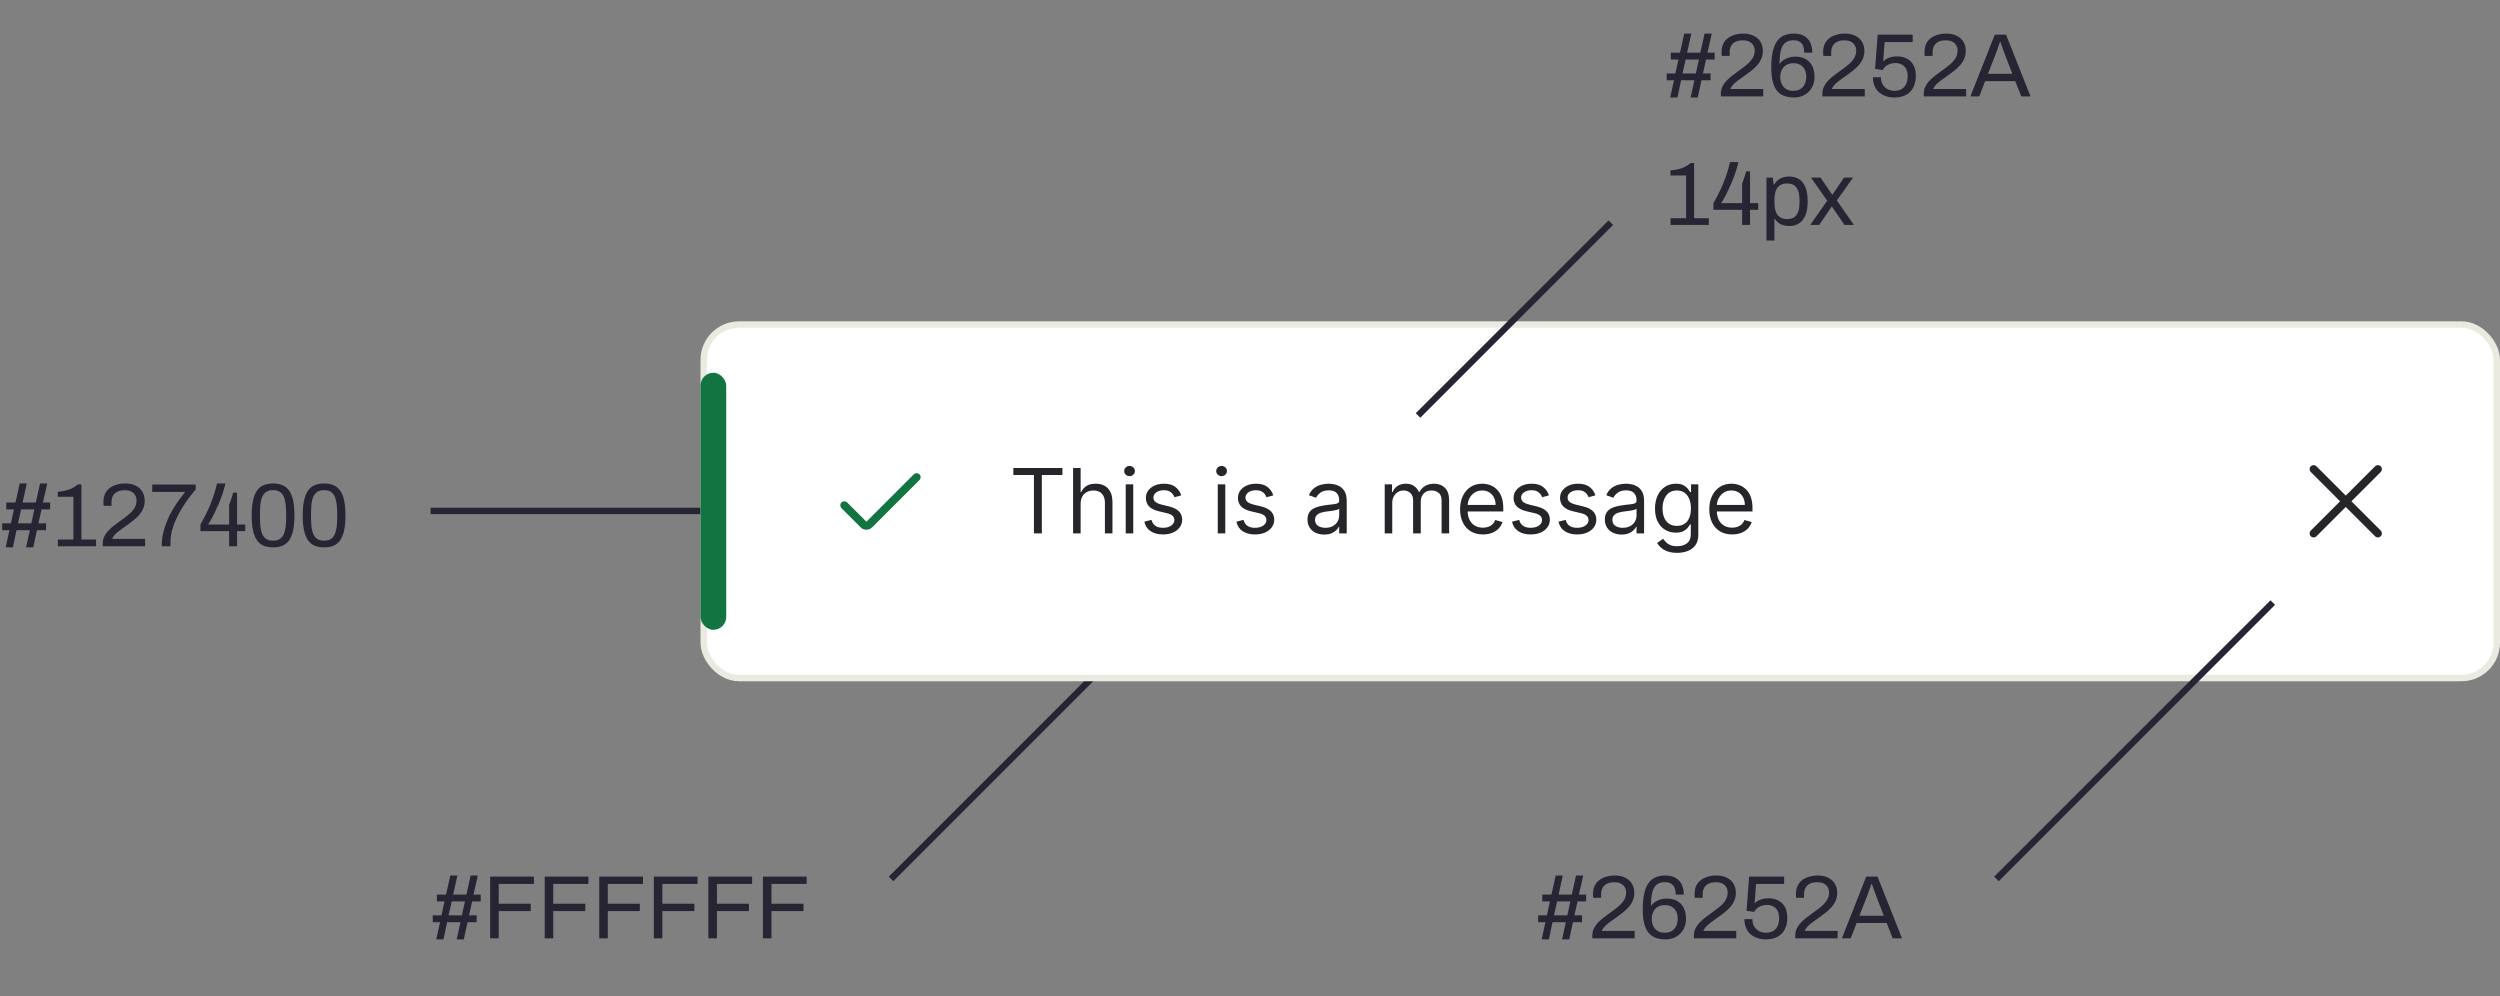 <svg width="389" height="155" viewBox="0 0 389 155" fill="none" xmlns="http://www.w3.org/2000/svg"><rect x="0" y="0" width="389" height="155" fill="#808080" stroke="none"/><path d="M0.882 85.168L1.47 82.494H0.336V81.43H1.694L2.17 79.26H0.98V78.196H2.408L3.066 75.228H4.172L3.514 78.196H5.572L6.23 75.228H7.35L6.678 78.196H7.798V79.26H6.468L5.978 81.43H7.168V82.494H5.754L5.166 85.168H4.06L4.648 82.494H2.576L2.002 85.168H0.882ZM2.8 81.43H4.872L5.348 79.26H3.29L2.8 81.43ZM9.002 85V83.95H11.424V77.3H8.988V76.516C9.334 76.488 9.688 76.437 10.052 76.362C10.426 76.287 10.79 76.171 11.144 76.012C11.499 75.844 11.821 75.629 12.11 75.368H12.67V83.95H14.952V85H9.002ZM15.981 85V84.594C15.981 84.202 16.056 83.843 16.205 83.516C16.364 83.18 16.569 82.877 16.821 82.606C17.083 82.326 17.377 82.06 17.703 81.808C18.03 81.556 18.361 81.309 18.697 81.066C19.155 80.749 19.575 80.431 19.957 80.114C20.349 79.797 20.662 79.456 20.895 79.092C21.129 78.719 21.245 78.303 21.245 77.846C21.245 77.557 21.175 77.295 21.035 77.062C20.905 76.819 20.704 76.628 20.433 76.488C20.163 76.348 19.817 76.278 19.397 76.278C18.903 76.278 18.506 76.362 18.207 76.53C17.909 76.698 17.689 76.922 17.549 77.202C17.419 77.482 17.353 77.79 17.353 78.126V78.7H16.135C16.126 78.653 16.117 78.583 16.107 78.49C16.098 78.387 16.093 78.271 16.093 78.14C16.093 77.449 16.247 76.894 16.555 76.474C16.863 76.045 17.274 75.732 17.787 75.536C18.301 75.331 18.856 75.228 19.453 75.228C19.985 75.228 20.443 75.303 20.825 75.452C21.208 75.592 21.525 75.788 21.777 76.04C22.029 76.292 22.216 76.581 22.337 76.908C22.459 77.225 22.519 77.561 22.519 77.916C22.519 78.355 22.44 78.756 22.281 79.12C22.132 79.484 21.917 79.825 21.637 80.142C21.367 80.45 21.045 80.749 20.671 81.038C20.307 81.327 19.911 81.621 19.481 81.92C19.183 82.116 18.889 82.326 18.599 82.55C18.31 82.765 18.063 82.984 17.857 83.208C17.652 83.432 17.521 83.647 17.465 83.852H22.575V85H15.981ZM25.171 85C25.171 84.132 25.283 83.297 25.507 82.494C25.731 81.691 26.02 80.931 26.375 80.212C26.739 79.493 27.135 78.826 27.565 78.21C27.994 77.594 28.414 77.039 28.825 76.544H23.687V75.396H30.449V76.166C30.103 76.567 29.744 77.015 29.371 77.51C29.007 77.995 28.657 78.513 28.321 79.064C27.985 79.605 27.681 80.17 27.411 80.758C27.14 81.346 26.925 81.943 26.767 82.55C26.608 83.147 26.529 83.745 26.529 84.342V85H25.171ZM35.653 85V82.648H31.187V81.612C31.579 80.94 31.933 80.263 32.251 79.582C32.578 78.901 32.867 78.201 33.119 77.482C33.38 76.763 33.595 76.012 33.763 75.228H35.079C34.958 75.741 34.808 76.269 34.631 76.81C34.453 77.342 34.258 77.86 34.043 78.364C33.828 78.868 33.614 79.339 33.399 79.778C33.194 80.217 32.998 80.595 32.811 80.912C32.633 81.229 32.489 81.463 32.377 81.612H35.653V78.56C35.709 78.411 35.765 78.257 35.821 78.098C35.886 77.93 35.947 77.762 36.003 77.594C36.059 77.417 36.11 77.253 36.157 77.104C36.203 76.945 36.241 76.796 36.269 76.656H36.885V81.612H38.159V82.648H36.885V85H35.653ZM42.495 85.168C41.972 85.168 41.505 85.093 41.094 84.944C40.684 84.785 40.334 84.519 40.044 84.146C39.755 83.763 39.536 83.255 39.386 82.62C39.237 81.976 39.163 81.169 39.163 80.198C39.163 79.227 39.237 78.425 39.386 77.79C39.536 77.146 39.755 76.637 40.044 76.264C40.334 75.881 40.684 75.615 41.094 75.466C41.505 75.307 41.972 75.228 42.495 75.228C43.017 75.228 43.479 75.307 43.88 75.466C44.291 75.615 44.641 75.881 44.931 76.264C45.22 76.637 45.439 77.146 45.589 77.79C45.738 78.425 45.812 79.227 45.812 80.198C45.812 81.169 45.738 81.976 45.589 82.62C45.439 83.255 45.22 83.763 44.931 84.146C44.641 84.519 44.291 84.785 43.88 84.944C43.479 85.093 43.017 85.168 42.495 85.168ZM42.495 84.132C43.026 84.132 43.437 83.997 43.727 83.726C44.025 83.455 44.23 83.054 44.343 82.522C44.464 81.99 44.525 81.327 44.525 80.534V79.89C44.525 79.087 44.464 78.42 44.343 77.888C44.23 77.347 44.025 76.941 43.727 76.67C43.437 76.399 43.026 76.264 42.495 76.264C41.962 76.264 41.547 76.399 41.248 76.67C40.95 76.941 40.74 77.342 40.618 77.874C40.507 78.406 40.45 79.073 40.45 79.876V80.506C40.45 81.299 40.507 81.967 40.618 82.508C40.74 83.049 40.95 83.455 41.248 83.726C41.547 83.997 41.962 84.132 42.495 84.132ZM50.436 85.168C49.913 85.168 49.447 85.093 49.036 84.944C48.625 84.785 48.275 84.519 47.986 84.146C47.697 83.763 47.477 83.255 47.328 82.62C47.178 81.976 47.104 81.169 47.104 80.198C47.104 79.227 47.178 78.425 47.328 77.79C47.477 77.146 47.697 76.637 47.986 76.264C48.275 75.881 48.625 75.615 49.036 75.466C49.447 75.307 49.913 75.228 50.436 75.228C50.959 75.228 51.42 75.307 51.822 75.466C52.233 75.615 52.583 75.881 52.872 76.264C53.161 76.637 53.38 77.146 53.53 77.79C53.679 78.425 53.754 79.227 53.754 80.198C53.754 81.169 53.679 81.976 53.53 82.62C53.38 83.255 53.161 83.763 52.872 84.146C52.583 84.519 52.233 84.785 51.822 84.944C51.42 85.093 50.959 85.168 50.436 85.168ZM50.436 84.132C50.968 84.132 51.379 83.997 51.668 83.726C51.967 83.455 52.172 83.054 52.284 82.522C52.405 81.99 52.466 81.327 52.466 80.534V79.89C52.466 79.087 52.405 78.42 52.284 77.888C52.172 77.347 51.967 76.941 51.668 76.67C51.379 76.399 50.968 76.264 50.436 76.264C49.904 76.264 49.489 76.399 49.19 76.67C48.891 76.941 48.681 77.342 48.56 77.874C48.448 78.406 48.392 79.073 48.392 79.876V80.506C48.392 81.299 48.448 81.967 48.56 82.508C48.681 83.049 48.891 83.455 49.19 83.726C49.489 83.997 49.904 84.132 50.436 84.132Z" fill="#272433"/><line x1="67" y1="79.5" x2="111" y2="79.5" stroke="#272433"/><path d="M67.882 146.168L68.47 143.494H67.336V142.43H68.694L69.17 140.26H67.98V139.196H69.408L70.066 136.228H71.172L70.514 139.196H72.572L73.23 136.228H74.35L73.678 139.196H74.798V140.26H73.468L72.978 142.43H74.168V143.494H72.754L72.166 146.168H71.06L71.648 143.494H69.576L69.002 146.168H67.882ZM69.8 142.43H71.872L72.348 140.26H70.29L69.8 142.43ZM76.268 146V136.396H83.072V137.544H77.598V140.624H82.582V141.758H77.598V146H76.268ZM84.757 146V136.396H91.561V137.544H86.087V140.624H91.071V141.758H86.087V146H84.757ZM93.245 146V136.396H100.049V137.544H94.575V140.624H99.559V141.758H94.575V146H93.245ZM101.733 146V136.396H108.537V137.544H103.063V140.624H108.047V141.758H103.063V146H101.733ZM110.222 146V136.396H117.026V137.544H111.552V140.624H116.536V141.758H111.552V146H110.222ZM118.71 146V136.396H125.514V137.544H120.04V140.624H125.024V141.758H120.04V146H118.71Z" fill="#272433"/><line x1="138.646" y1="136.759" x2="169.759" y2="105.647" stroke="#272433"/><path d="M239.882 146.168L240.47 143.494H239.336V142.43H240.694L241.17 140.26H239.98V139.196H241.408L242.066 136.228H243.172L242.514 139.196H244.572L245.23 136.228H246.35L245.678 139.196H246.798V140.26H245.468L244.978 142.43H246.168V143.494H244.754L244.166 146.168H243.06L243.648 143.494H241.576L241.002 146.168H239.882ZM241.8 142.43H243.872L244.348 140.26H242.29L241.8 142.43ZM247.764 146V145.594C247.764 145.202 247.839 144.843 247.988 144.516C248.147 144.18 248.352 143.877 248.604 143.606C248.866 143.326 249.16 143.06 249.486 142.808C249.813 142.556 250.144 142.309 250.48 142.066C250.938 141.749 251.358 141.431 251.74 141.114C252.132 140.797 252.445 140.456 252.678 140.092C252.912 139.719 253.028 139.303 253.028 138.846C253.028 138.557 252.958 138.295 252.818 138.062C252.688 137.819 252.487 137.628 252.216 137.488C251.946 137.348 251.6 137.278 251.18 137.278C250.686 137.278 250.289 137.362 249.99 137.53C249.692 137.698 249.472 137.922 249.332 138.202C249.202 138.482 249.136 138.79 249.136 139.126V139.7H247.918C247.909 139.653 247.9 139.583 247.89 139.49C247.881 139.387 247.876 139.271 247.876 139.14C247.876 138.449 248.03 137.894 248.338 137.474C248.646 137.045 249.057 136.732 249.57 136.536C250.084 136.331 250.639 136.228 251.236 136.228C251.768 136.228 252.226 136.303 252.608 136.452C252.991 136.592 253.308 136.788 253.56 137.04C253.812 137.292 253.999 137.581 254.12 137.908C254.242 138.225 254.302 138.561 254.302 138.916C254.302 139.355 254.223 139.756 254.064 140.12C253.915 140.484 253.7 140.825 253.42 141.142C253.15 141.45 252.828 141.749 252.454 142.038C252.09 142.327 251.694 142.621 251.264 142.92C250.966 143.116 250.672 143.326 250.382 143.55C250.093 143.765 249.846 143.984 249.64 144.208C249.435 144.432 249.304 144.647 249.248 144.852H254.358V146H247.764ZM259.124 146.168C258.573 146.168 258.078 146.089 257.64 145.93C257.21 145.771 256.842 145.515 256.534 145.16C256.235 144.805 256.006 144.329 255.848 143.732C255.689 143.125 255.61 142.374 255.61 141.478C255.61 140.489 255.689 139.663 255.848 139C256.006 138.328 256.23 137.791 256.52 137.39C256.818 136.979 257.182 136.685 257.612 136.508C258.05 136.321 258.545 136.228 259.096 136.228C259.786 136.228 260.342 136.359 260.762 136.62C261.191 136.881 261.504 137.236 261.7 137.684C261.896 138.123 261.994 138.627 261.994 139.196H260.734C260.734 138.767 260.673 138.407 260.552 138.118C260.43 137.829 260.239 137.614 259.978 137.474C259.726 137.334 259.408 137.264 259.026 137.264C258.466 137.264 258.027 137.413 257.71 137.712C257.402 138.001 257.187 138.426 257.066 138.986C256.954 139.546 256.893 140.213 256.884 140.988C257.014 140.773 257.196 140.577 257.43 140.4C257.672 140.223 257.957 140.083 258.284 139.98C258.61 139.868 258.956 139.812 259.32 139.812C260.01 139.812 260.58 139.952 261.028 140.232C261.476 140.503 261.807 140.876 262.022 141.352C262.236 141.828 262.344 142.36 262.344 142.948C262.344 143.592 262.204 144.157 261.924 144.642C261.644 145.127 261.261 145.505 260.776 145.776C260.29 146.037 259.74 146.168 259.124 146.168ZM259.04 145.132C259.497 145.132 259.875 145.034 260.174 144.838C260.472 144.633 260.692 144.367 260.832 144.04C260.981 143.704 261.056 143.335 261.056 142.934C261.056 142.551 260.986 142.201 260.846 141.884C260.706 141.567 260.486 141.315 260.188 141.128C259.898 140.932 259.525 140.834 259.068 140.834C258.61 140.834 258.228 140.932 257.92 141.128C257.612 141.324 257.383 141.585 257.234 141.912C257.084 142.229 257.01 142.593 257.01 143.004C257.01 143.387 257.084 143.741 257.234 144.068C257.383 144.395 257.607 144.656 257.906 144.852C258.204 145.039 258.582 145.132 259.04 145.132ZM263.565 146V145.594C263.565 145.202 263.64 144.843 263.789 144.516C263.948 144.18 264.153 143.877 264.405 143.606C264.667 143.326 264.961 143.06 265.287 142.808C265.614 142.556 265.945 142.309 266.281 142.066C266.739 141.749 267.159 141.431 267.541 141.114C267.933 140.797 268.246 140.456 268.479 140.092C268.713 139.719 268.829 139.303 268.829 138.846C268.829 138.557 268.759 138.295 268.619 138.062C268.489 137.819 268.288 137.628 268.017 137.488C267.747 137.348 267.401 137.278 266.981 137.278C266.487 137.278 266.09 137.362 265.791 137.53C265.493 137.698 265.273 137.922 265.133 138.202C265.003 138.482 264.937 138.79 264.937 139.126V139.7H263.719C263.71 139.653 263.701 139.583 263.691 139.49C263.682 139.387 263.677 139.271 263.677 139.14C263.677 138.449 263.831 137.894 264.139 137.474C264.447 137.045 264.858 136.732 265.371 136.536C265.885 136.331 266.44 136.228 267.037 136.228C267.569 136.228 268.027 136.303 268.409 136.452C268.792 136.592 269.109 136.788 269.361 137.04C269.613 137.292 269.8 137.581 269.921 137.908C270.043 138.225 270.103 138.561 270.103 138.916C270.103 139.355 270.024 139.756 269.865 140.12C269.716 140.484 269.501 140.825 269.221 141.142C268.951 141.45 268.629 141.749 268.255 142.038C267.891 142.327 267.495 142.621 267.065 142.92C266.767 143.116 266.473 143.326 266.183 143.55C265.894 143.765 265.647 143.984 265.441 144.208C265.236 144.432 265.105 144.647 265.049 144.852H270.159V146H263.565ZM274.785 146.168C274.113 146.168 273.525 146.042 273.021 145.79C272.517 145.538 272.125 145.179 271.845 144.712C271.565 144.236 271.425 143.671 271.425 143.018H272.671C272.671 143.457 272.764 143.835 272.951 144.152C273.137 144.469 273.389 144.712 273.707 144.88C274.033 145.048 274.393 145.132 274.785 145.132C275.186 145.132 275.541 145.053 275.849 144.894C276.157 144.726 276.395 144.474 276.563 144.138C276.74 143.802 276.829 143.377 276.829 142.864C276.829 142.397 276.749 142.015 276.591 141.716C276.432 141.408 276.203 141.179 275.905 141.03C275.615 140.881 275.279 140.806 274.897 140.806C274.617 140.806 274.351 140.853 274.099 140.946C273.847 141.03 273.618 141.151 273.413 141.31C273.217 141.469 273.053 141.665 272.923 141.898L271.761 141.716L272.167 136.396H277.613V137.544H273.245L273.021 140.54C273.179 140.4 273.357 140.274 273.553 140.162C273.758 140.041 273.991 139.947 274.253 139.882C274.514 139.807 274.813 139.77 275.149 139.77C275.699 139.77 276.199 139.877 276.647 140.092C277.095 140.307 277.449 140.638 277.711 141.086C277.972 141.534 278.103 142.113 278.103 142.822C278.103 143.522 277.967 144.124 277.697 144.628C277.435 145.132 277.057 145.515 276.563 145.776C276.068 146.037 275.475 146.168 274.785 146.168ZM279.339 146V145.594C279.339 145.202 279.413 144.843 279.563 144.516C279.721 144.18 279.927 143.877 280.179 143.606C280.44 143.326 280.734 143.06 281.061 142.808C281.387 142.556 281.719 142.309 282.055 142.066C282.512 141.749 282.932 141.431 283.315 141.114C283.707 140.797 284.019 140.456 284.253 140.092C284.486 139.719 284.603 139.303 284.603 138.846C284.603 138.557 284.533 138.295 284.393 138.062C284.262 137.819 284.061 137.628 283.791 137.488C283.52 137.348 283.175 137.278 282.755 137.278C282.26 137.278 281.863 137.362 281.565 137.53C281.266 137.698 281.047 137.922 280.907 138.202C280.776 138.482 280.711 138.79 280.711 139.126V139.7H279.493C279.483 139.653 279.474 139.583 279.465 139.49C279.455 139.387 279.451 139.271 279.451 139.14C279.451 138.449 279.605 137.894 279.913 137.474C280.221 137.045 280.631 136.732 281.145 136.536C281.658 136.331 282.213 136.228 282.811 136.228C283.343 136.228 283.8 136.303 284.183 136.452C284.565 136.592 284.883 136.788 285.135 137.04C285.387 137.292 285.573 137.581 285.695 137.908C285.816 138.225 285.877 138.561 285.877 138.916C285.877 139.355 285.797 139.756 285.639 140.12C285.489 140.484 285.275 140.825 284.995 141.142C284.724 141.45 284.402 141.749 284.029 142.038C283.665 142.327 283.268 142.621 282.839 142.92C282.54 143.116 282.246 143.326 281.957 143.55C281.667 143.765 281.42 143.984 281.215 144.208C281.009 144.432 280.879 144.647 280.823 144.852H285.933V146H279.339ZM286.596 146L290.39 136.396H292.14L295.948 146H294.506L293.568 143.62H288.892L287.968 146H286.596ZM289.326 142.486H293.12L291.958 139.476C291.93 139.392 291.888 139.275 291.832 139.126C291.776 138.977 291.715 138.813 291.65 138.636C291.585 138.449 291.519 138.263 291.454 138.076C291.389 137.88 291.328 137.703 291.272 137.544H291.188C291.123 137.731 291.048 137.945 290.964 138.188C290.88 138.431 290.796 138.669 290.712 138.902C290.628 139.126 290.558 139.317 290.502 139.476L289.326 142.486Z" fill="#272433"/><path d="M259.882 15.168L260.47 12.494H259.336V11.43H260.694L261.17 9.26H259.98V8.196H261.408L262.066 5.228H263.172L262.514 8.196H264.572L265.23 5.228H266.35L265.678 8.196H266.798V9.26H265.468L264.978 11.43H266.168V12.494H264.754L264.166 15.168H263.06L263.648 12.494H261.576L261.002 15.168H259.882ZM261.8 11.43H263.872L264.348 9.26H262.29L261.8 11.43ZM267.764 15V14.594C267.764 14.202 267.839 13.843 267.988 13.516C268.147 13.18 268.352 12.877 268.604 12.606C268.866 12.326 269.16 12.06 269.486 11.808C269.813 11.556 270.144 11.309 270.48 11.066C270.938 10.749 271.358 10.431 271.74 10.114C272.132 9.797 272.445 9.456 272.678 9.092C272.912 8.719 273.028 8.303 273.028 7.846C273.028 7.557 272.958 7.295 272.818 7.062C272.688 6.819 272.487 6.628 272.216 6.488C271.946 6.348 271.6 6.278 271.18 6.278C270.686 6.278 270.289 6.362 269.99 6.53C269.692 6.698 269.472 6.922 269.332 7.202C269.202 7.482 269.136 7.79 269.136 8.126V8.7H267.918C267.909 8.653 267.9 8.583 267.89 8.49C267.881 8.387 267.876 8.271 267.876 8.14C267.876 7.449 268.03 6.894 268.338 6.474C268.646 6.045 269.057 5.732 269.57 5.536C270.084 5.331 270.639 5.228 271.236 5.228C271.768 5.228 272.226 5.303 272.608 5.452C272.991 5.592 273.308 5.788 273.56 6.04C273.812 6.292 273.999 6.581 274.12 6.908C274.242 7.225 274.302 7.561 274.302 7.916C274.302 8.355 274.223 8.756 274.064 9.12C273.915 9.484 273.7 9.825 273.42 10.142C273.15 10.45 272.828 10.749 272.454 11.038C272.09 11.327 271.694 11.621 271.264 11.92C270.966 12.116 270.672 12.326 270.382 12.55C270.093 12.765 269.846 12.984 269.64 13.208C269.435 13.432 269.304 13.647 269.248 13.852H274.358V15H267.764ZM279.124 15.168C278.573 15.168 278.078 15.089 277.64 14.93C277.21 14.771 276.842 14.515 276.534 14.16C276.235 13.805 276.006 13.329 275.848 12.732C275.689 12.125 275.61 11.374 275.61 10.478C275.61 9.489 275.689 8.663 275.848 8C276.006 7.328 276.23 6.791 276.52 6.39C276.818 5.979 277.182 5.685 277.612 5.508C278.05 5.321 278.545 5.228 279.096 5.228C279.786 5.228 280.342 5.359 280.762 5.62C281.191 5.881 281.504 6.236 281.7 6.684C281.896 7.123 281.994 7.627 281.994 8.196H280.734C280.734 7.767 280.673 7.407 280.552 7.118C280.43 6.829 280.239 6.614 279.978 6.474C279.726 6.334 279.408 6.264 279.026 6.264C278.466 6.264 278.027 6.413 277.71 6.712C277.402 7.001 277.187 7.426 277.066 7.986C276.954 8.546 276.893 9.213 276.884 9.988C277.014 9.773 277.196 9.577 277.43 9.4C277.672 9.223 277.957 9.083 278.284 8.98C278.61 8.868 278.956 8.812 279.32 8.812C280.01 8.812 280.58 8.952 281.028 9.232C281.476 9.503 281.807 9.876 282.022 10.352C282.236 10.828 282.344 11.36 282.344 11.948C282.344 12.592 282.204 13.157 281.924 13.642C281.644 14.127 281.261 14.505 280.776 14.776C280.29 15.037 279.74 15.168 279.124 15.168ZM279.04 14.132C279.497 14.132 279.875 14.034 280.174 13.838C280.472 13.633 280.692 13.367 280.832 13.04C280.981 12.704 281.056 12.335 281.056 11.934C281.056 11.551 280.986 11.201 280.846 10.884C280.706 10.567 280.486 10.315 280.188 10.128C279.898 9.932 279.525 9.834 279.068 9.834C278.61 9.834 278.228 9.932 277.92 10.128C277.612 10.324 277.383 10.585 277.234 10.912C277.084 11.229 277.01 11.593 277.01 12.004C277.01 12.387 277.084 12.741 277.234 13.068C277.383 13.395 277.607 13.656 277.906 13.852C278.204 14.039 278.582 14.132 279.04 14.132ZM283.565 15V14.594C283.565 14.202 283.64 13.843 283.789 13.516C283.948 13.18 284.153 12.877 284.405 12.606C284.667 12.326 284.961 12.06 285.287 11.808C285.614 11.556 285.945 11.309 286.281 11.066C286.739 10.749 287.159 10.431 287.541 10.114C287.933 9.797 288.246 9.456 288.479 9.092C288.713 8.719 288.829 8.303 288.829 7.846C288.829 7.557 288.759 7.295 288.619 7.062C288.489 6.819 288.288 6.628 288.017 6.488C287.747 6.348 287.401 6.278 286.981 6.278C286.487 6.278 286.09 6.362 285.791 6.53C285.493 6.698 285.273 6.922 285.133 7.202C285.003 7.482 284.937 7.79 284.937 8.126V8.7H283.719C283.71 8.653 283.701 8.583 283.691 8.49C283.682 8.387 283.677 8.271 283.677 8.14C283.677 7.449 283.831 6.894 284.139 6.474C284.447 6.045 284.858 5.732 285.371 5.536C285.885 5.331 286.44 5.228 287.037 5.228C287.569 5.228 288.027 5.303 288.409 5.452C288.792 5.592 289.109 5.788 289.361 6.04C289.613 6.292 289.8 6.581 289.921 6.908C290.043 7.225 290.103 7.561 290.103 7.916C290.103 8.355 290.024 8.756 289.865 9.12C289.716 9.484 289.501 9.825 289.221 10.142C288.951 10.45 288.629 10.749 288.255 11.038C287.891 11.327 287.495 11.621 287.065 11.92C286.767 12.116 286.473 12.326 286.183 12.55C285.894 12.765 285.647 12.984 285.441 13.208C285.236 13.432 285.105 13.647 285.049 13.852H290.159V15H283.565ZM294.785 15.168C294.113 15.168 293.525 15.042 293.021 14.79C292.517 14.538 292.125 14.179 291.845 13.712C291.565 13.236 291.425 12.671 291.425 12.018H292.671C292.671 12.457 292.764 12.835 292.951 13.152C293.137 13.469 293.389 13.712 293.707 13.88C294.033 14.048 294.393 14.132 294.785 14.132C295.186 14.132 295.541 14.053 295.849 13.894C296.157 13.726 296.395 13.474 296.563 13.138C296.74 12.802 296.829 12.377 296.829 11.864C296.829 11.397 296.749 11.015 296.591 10.716C296.432 10.408 296.203 10.179 295.905 10.03C295.615 9.881 295.279 9.806 294.897 9.806C294.617 9.806 294.351 9.853 294.099 9.946C293.847 10.03 293.618 10.151 293.413 10.31C293.217 10.469 293.053 10.665 292.923 10.898L291.761 10.716L292.167 5.396H297.613V6.544H293.245L293.021 9.54C293.179 9.4 293.357 9.274 293.553 9.162C293.758 9.041 293.991 8.947 294.253 8.882C294.514 8.807 294.813 8.77 295.149 8.77C295.699 8.77 296.199 8.877 296.647 9.092C297.095 9.307 297.449 9.638 297.711 10.086C297.972 10.534 298.103 11.113 298.103 11.822C298.103 12.522 297.967 13.124 297.697 13.628C297.435 14.132 297.057 14.515 296.563 14.776C296.068 15.037 295.475 15.168 294.785 15.168ZM299.339 15V14.594C299.339 14.202 299.413 13.843 299.563 13.516C299.721 13.18 299.927 12.877 300.179 12.606C300.44 12.326 300.734 12.06 301.061 11.808C301.387 11.556 301.719 11.309 302.055 11.066C302.512 10.749 302.932 10.431 303.315 10.114C303.707 9.797 304.019 9.456 304.253 9.092C304.486 8.719 304.603 8.303 304.603 7.846C304.603 7.557 304.533 7.295 304.393 7.062C304.262 6.819 304.061 6.628 303.791 6.488C303.52 6.348 303.175 6.278 302.755 6.278C302.26 6.278 301.863 6.362 301.565 6.53C301.266 6.698 301.047 6.922 300.907 7.202C300.776 7.482 300.711 7.79 300.711 8.126V8.7H299.493C299.483 8.653 299.474 8.583 299.465 8.49C299.455 8.387 299.451 8.271 299.451 8.14C299.451 7.449 299.605 6.894 299.913 6.474C300.221 6.045 300.631 5.732 301.145 5.536C301.658 5.331 302.213 5.228 302.811 5.228C303.343 5.228 303.8 5.303 304.183 5.452C304.565 5.592 304.883 5.788 305.135 6.04C305.387 6.292 305.573 6.581 305.695 6.908C305.816 7.225 305.877 7.561 305.877 7.916C305.877 8.355 305.797 8.756 305.639 9.12C305.489 9.484 305.275 9.825 304.995 10.142C304.724 10.45 304.402 10.749 304.029 11.038C303.665 11.327 303.268 11.621 302.839 11.92C302.54 12.116 302.246 12.326 301.957 12.55C301.667 12.765 301.42 12.984 301.215 13.208C301.009 13.432 300.879 13.647 300.823 13.852H305.933V15H299.339ZM306.596 15L310.39 5.396H312.14L315.948 15H314.506L313.568 12.62H308.892L307.968 15H306.596ZM309.326 11.486H313.12L311.958 8.476C311.93 8.392 311.888 8.275 311.832 8.126C311.776 7.977 311.715 7.813 311.65 7.636C311.585 7.449 311.519 7.263 311.454 7.076C311.389 6.88 311.328 6.703 311.272 6.544H311.188C311.123 6.731 311.048 6.945 310.964 7.188C310.88 7.431 310.796 7.669 310.712 7.902C310.628 8.126 310.558 8.317 310.502 8.476L309.326 11.486ZM259.938 35V33.95H262.36V27.3H259.924V26.516C260.269 26.488 260.624 26.437 260.988 26.362C261.361 26.287 261.725 26.171 262.08 26.012C262.435 25.844 262.757 25.629 263.046 25.368H263.606V33.95H265.888V35H259.938ZM271.075 35V32.648H266.609V31.612C267.001 30.94 267.355 30.263 267.673 29.582C267.999 28.901 268.289 28.201 268.541 27.482C268.802 26.763 269.017 26.012 269.185 25.228H270.501C270.379 25.741 270.23 26.269 270.053 26.81C269.875 27.342 269.679 27.86 269.465 28.364C269.25 28.868 269.035 29.339 268.821 29.778C268.615 30.217 268.419 30.595 268.233 30.912C268.055 31.229 267.911 31.463 267.799 31.612H271.075V28.56C271.131 28.411 271.187 28.257 271.243 28.098C271.308 27.93 271.369 27.762 271.425 27.594C271.481 27.417 271.532 27.253 271.579 27.104C271.625 26.945 271.663 26.796 271.691 26.656H272.307V31.612H273.581V32.648H272.307V35H271.075ZM274.864 37.422V27.636H275.844L275.97 28.686H276.068C276.32 28.275 276.642 27.972 277.034 27.776C277.426 27.571 277.87 27.468 278.364 27.468C278.98 27.468 279.503 27.603 279.932 27.874C280.362 28.145 280.693 28.569 280.926 29.148C281.16 29.717 281.276 30.459 281.276 31.374C281.276 32.233 281.155 32.947 280.912 33.516C280.679 34.076 280.348 34.491 279.918 34.762C279.489 35.033 278.99 35.168 278.42 35.168C278.103 35.168 277.804 35.131 277.524 35.056C277.244 34.981 276.992 34.865 276.768 34.706C276.544 34.538 276.348 34.328 276.18 34.076H276.096V37.422H274.864ZM278.028 34.09C278.486 34.09 278.859 34.001 279.148 33.824C279.438 33.637 279.652 33.353 279.792 32.97C279.932 32.578 280.002 32.079 280.002 31.472V31.178C280.002 30.534 279.928 30.021 279.778 29.638C279.629 29.246 279.41 28.966 279.12 28.798C278.84 28.63 278.49 28.546 278.07 28.546C277.613 28.546 277.235 28.649 276.936 28.854C276.647 29.05 276.432 29.349 276.292 29.75C276.162 30.151 276.096 30.641 276.096 31.22V31.43C276.096 31.943 276.143 32.373 276.236 32.718C276.339 33.054 276.479 33.325 276.656 33.53C276.843 33.735 277.053 33.88 277.286 33.964C277.52 34.048 277.767 34.09 278.028 34.09ZM281.667 35L284.313 31.234L281.793 27.636H283.277L285.069 30.268H285.139L286.931 27.636H288.331L285.811 31.192L288.471 35H287.001L285.069 32.158H284.999L283.067 35H281.667Z" fill="#272433"/><rect x="109.5" y="50.5" width="279" height="55" rx="5.5" fill="white"/><rect x="109.5" y="50.5" width="279" height="55" rx="5.5" stroke="#EBEAE1"/><path fill-rule="evenodd" clip-rule="evenodd" d="M143.067 73.808C143.311 74.052 143.311 74.448 143.067 74.692L135.696 82.062C135.208 82.551 134.417 82.551 133.929 82.062L130.933 79.067C130.689 78.823 130.689 78.427 130.933 78.183C131.177 77.939 131.573 77.939 131.817 78.183L134.812 81.179L142.183 73.808C142.427 73.564 142.823 73.564 143.067 73.808Z" fill="#127440"/><path d="M157.676 73.912V72.818H165.312V73.912H162.111V83H160.878V73.912H157.676ZM168.146 78.406V83H166.972V72.818H168.146V76.557H168.245C168.424 76.162 168.692 75.849 169.05 75.617C169.412 75.382 169.892 75.264 170.492 75.264C171.013 75.264 171.468 75.369 171.859 75.577C172.25 75.783 172.554 76.099 172.769 76.527C172.988 76.951 173.097 77.492 173.097 78.148V83H171.924V78.227C171.924 77.621 171.767 77.152 171.452 76.82C171.14 76.486 170.708 76.318 170.154 76.318C169.77 76.318 169.425 76.399 169.12 76.562C168.818 76.724 168.58 76.961 168.404 77.273C168.232 77.584 168.146 77.962 168.146 78.406ZM175.16 83V75.364H176.333V83H175.16ZM175.756 74.091C175.528 74.091 175.33 74.013 175.165 73.857C175.002 73.701 174.921 73.514 174.921 73.296C174.921 73.077 175.002 72.889 175.165 72.734C175.33 72.578 175.528 72.5 175.756 72.5C175.985 72.5 176.181 72.578 176.343 72.734C176.509 72.889 176.592 73.077 176.592 73.296C176.592 73.514 176.509 73.701 176.343 73.857C176.181 74.013 175.985 74.091 175.756 74.091ZM183.807 77.074L182.753 77.372C182.687 77.197 182.589 77.026 182.46 76.86C182.334 76.691 182.162 76.552 181.943 76.442C181.724 76.333 181.444 76.278 181.103 76.278C180.635 76.278 180.246 76.386 179.934 76.602C179.626 76.814 179.472 77.084 179.472 77.412C179.472 77.704 179.578 77.934 179.79 78.103C180.002 78.272 180.334 78.413 180.784 78.526L181.918 78.804C182.601 78.97 183.109 79.223 183.444 79.565C183.779 79.903 183.946 80.338 183.946 80.872C183.946 81.31 183.82 81.701 183.568 82.046C183.32 82.39 182.972 82.662 182.524 82.861C182.077 83.06 181.557 83.159 180.963 83.159C180.184 83.159 179.54 82.99 179.029 82.652C178.519 82.314 178.196 81.82 178.06 81.171L179.174 80.892C179.28 81.303 179.48 81.611 179.775 81.817C180.073 82.022 180.463 82.125 180.943 82.125C181.49 82.125 181.925 82.009 182.246 81.777C182.571 81.542 182.733 81.26 182.733 80.932C182.733 80.667 182.64 80.445 182.455 80.266C182.269 80.083 181.984 79.947 181.6 79.858L180.327 79.56C179.628 79.394 179.114 79.137 178.786 78.789C178.461 78.438 178.299 77.999 178.299 77.472C178.299 77.041 178.42 76.66 178.662 76.328C178.907 75.997 179.24 75.737 179.661 75.548C180.085 75.359 180.566 75.264 181.103 75.264C181.858 75.264 182.452 75.43 182.882 75.761C183.317 76.093 183.625 76.53 183.807 77.074ZM189.482 83V75.364H190.655V83H189.482ZM190.079 74.091C189.85 74.091 189.653 74.013 189.487 73.857C189.325 73.701 189.243 73.514 189.243 73.296C189.243 73.077 189.325 72.889 189.487 72.734C189.653 72.578 189.85 72.5 190.079 72.5C190.307 72.5 190.503 72.578 190.665 72.734C190.831 72.889 190.914 73.077 190.914 73.296C190.914 73.514 190.831 73.701 190.665 73.857C190.503 74.013 190.307 74.091 190.079 74.091ZM198.129 77.074L197.075 77.372C197.009 77.197 196.911 77.026 196.782 76.86C196.656 76.691 196.484 76.552 196.265 76.442C196.046 76.333 195.766 76.278 195.425 76.278C194.957 76.278 194.568 76.386 194.256 76.602C193.948 76.814 193.794 77.084 193.794 77.412C193.794 77.704 193.9 77.934 194.112 78.103C194.324 78.272 194.656 78.413 195.107 78.526L196.24 78.804C196.923 78.97 197.432 79.223 197.766 79.565C198.101 79.903 198.269 80.338 198.269 80.872C198.269 81.31 198.143 81.701 197.891 82.046C197.642 82.39 197.294 82.662 196.847 82.861C196.399 83.06 195.879 83.159 195.286 83.159C194.507 83.159 193.862 82.99 193.352 82.652C192.841 82.314 192.518 81.82 192.382 81.171L193.496 80.892C193.602 81.303 193.802 81.611 194.097 81.817C194.396 82.022 194.785 82.125 195.266 82.125C195.813 82.125 196.247 82.009 196.568 81.777C196.893 81.542 197.055 81.26 197.055 80.932C197.055 80.667 196.963 80.445 196.777 80.266C196.591 80.083 196.306 79.947 195.922 79.858L194.649 79.56C193.95 79.394 193.436 79.137 193.108 78.789C192.783 78.438 192.621 77.999 192.621 77.472C192.621 77.041 192.742 76.66 192.984 76.328C193.229 75.997 193.562 75.737 193.983 75.548C194.407 75.359 194.888 75.264 195.425 75.264C196.18 75.264 196.774 75.43 197.205 75.761C197.639 76.093 197.947 76.53 198.129 77.074ZM206.051 83.179C205.567 83.179 205.128 83.088 204.734 82.906C204.339 82.72 204.026 82.453 203.794 82.105C203.562 81.754 203.446 81.329 203.446 80.832C203.446 80.395 203.532 80.04 203.705 79.769C203.877 79.493 204.107 79.278 204.396 79.122C204.684 78.966 205.002 78.85 205.35 78.774C205.702 78.695 206.055 78.632 206.409 78.585C206.873 78.526 207.25 78.481 207.538 78.451C207.83 78.418 208.042 78.363 208.174 78.287C208.31 78.211 208.378 78.078 208.378 77.889V77.849C208.378 77.359 208.244 76.978 207.975 76.706C207.71 76.434 207.308 76.298 206.767 76.298C206.207 76.298 205.768 76.421 205.45 76.666C205.132 76.912 204.908 77.173 204.779 77.452L203.665 77.054C203.864 76.59 204.129 76.229 204.46 75.97C204.795 75.708 205.16 75.526 205.554 75.423C205.952 75.317 206.343 75.264 206.728 75.264C206.973 75.264 207.254 75.294 207.573 75.354C207.894 75.41 208.204 75.528 208.502 75.707C208.804 75.886 209.054 76.156 209.253 76.517C209.452 76.878 209.551 77.362 209.551 77.969V83H208.378V81.966H208.318C208.239 82.132 208.106 82.309 207.921 82.498C207.735 82.687 207.488 82.847 207.18 82.98C206.872 83.113 206.495 83.179 206.051 83.179ZM206.23 82.125C206.694 82.125 207.085 82.034 207.404 81.852C207.725 81.669 207.967 81.434 208.129 81.146C208.295 80.857 208.378 80.554 208.378 80.236V79.162C208.328 79.222 208.219 79.276 208.05 79.326C207.884 79.372 207.692 79.414 207.473 79.45C207.258 79.483 207.047 79.513 206.842 79.54C206.64 79.563 206.476 79.583 206.35 79.599C206.045 79.639 205.76 79.704 205.495 79.793C205.233 79.879 205.021 80.01 204.858 80.186C204.699 80.358 204.62 80.594 204.62 80.892C204.62 81.3 204.77 81.608 205.072 81.817C205.377 82.022 205.763 82.125 206.23 82.125ZM215.462 83V75.364H216.596V76.557H216.695C216.854 76.149 217.111 75.833 217.466 75.607C217.821 75.379 218.246 75.264 218.744 75.264C219.247 75.264 219.667 75.379 220.001 75.607C220.34 75.833 220.603 76.149 220.792 76.557H220.871C221.067 76.162 221.36 75.849 221.751 75.617C222.143 75.382 222.612 75.264 223.158 75.264C223.841 75.264 224.4 75.478 224.834 75.906C225.268 76.33 225.485 76.991 225.485 77.889V83H224.312V77.889C224.312 77.326 224.158 76.923 223.849 76.681C223.541 76.439 223.178 76.318 222.761 76.318C222.224 76.318 221.808 76.481 221.513 76.805C221.218 77.127 221.07 77.535 221.07 78.028V83H219.877V77.77C219.877 77.336 219.736 76.986 219.455 76.721C219.173 76.452 218.81 76.318 218.366 76.318C218.061 76.318 217.776 76.399 217.511 76.562C217.249 76.724 217.037 76.95 216.874 77.238C216.715 77.523 216.636 77.853 216.636 78.227V83H215.462ZM230.748 83.159C230.012 83.159 229.378 82.997 228.844 82.672C228.314 82.344 227.904 81.886 227.616 81.3C227.331 80.71 227.188 80.024 227.188 79.242C227.188 78.459 227.331 77.77 227.616 77.173C227.904 76.573 228.305 76.106 228.819 75.771C229.336 75.433 229.939 75.264 230.629 75.264C231.026 75.264 231.419 75.331 231.807 75.463C232.195 75.596 232.548 75.811 232.866 76.109C233.184 76.404 233.438 76.796 233.627 77.283C233.816 77.77 233.91 78.37 233.91 79.082V79.579H228.024V78.565H232.717C232.717 78.135 232.631 77.75 232.458 77.412C232.289 77.074 232.047 76.807 231.732 76.612C231.421 76.416 231.053 76.318 230.629 76.318C230.161 76.318 229.757 76.434 229.416 76.666C229.078 76.895 228.817 77.193 228.635 77.561C228.453 77.929 228.362 78.323 228.362 78.744V79.421C228.362 79.997 228.461 80.486 228.66 80.887C228.862 81.285 229.142 81.588 229.5 81.797C229.858 82.002 230.274 82.105 230.748 82.105C231.056 82.105 231.335 82.062 231.583 81.976C231.835 81.886 232.052 81.754 232.235 81.578C232.417 81.399 232.558 81.177 232.657 80.912L233.791 81.23C233.671 81.615 233.471 81.953 233.189 82.244C232.907 82.533 232.559 82.758 232.145 82.921C231.731 83.079 231.265 83.159 230.748 83.159ZM241.02 77.074L239.966 77.372C239.9 77.197 239.802 77.026 239.673 76.86C239.547 76.691 239.374 76.552 239.156 76.442C238.937 76.333 238.657 76.278 238.315 76.278C237.848 76.278 237.459 76.386 237.147 76.602C236.839 76.814 236.685 77.084 236.685 77.412C236.685 77.704 236.791 77.934 237.003 78.103C237.215 78.272 237.546 78.413 237.997 78.526L239.131 78.804C239.813 78.97 240.322 79.223 240.657 79.565C240.992 79.903 241.159 80.338 241.159 80.872C241.159 81.31 241.033 81.701 240.781 82.046C240.533 82.39 240.185 82.662 239.737 82.861C239.29 83.06 238.769 83.159 238.176 83.159C237.397 83.159 236.753 82.99 236.242 82.652C235.732 82.314 235.409 81.82 235.273 81.171L236.386 80.892C236.492 81.303 236.693 81.611 236.988 81.817C237.286 82.022 237.676 82.125 238.156 82.125C238.703 82.125 239.137 82.009 239.459 81.777C239.784 81.542 239.946 81.26 239.946 80.932C239.946 80.667 239.853 80.445 239.668 80.266C239.482 80.083 239.197 79.947 238.812 79.858L237.54 79.56C236.84 79.394 236.327 79.137 235.999 78.789C235.674 78.438 235.511 77.999 235.511 77.472C235.511 77.041 235.632 76.66 235.874 76.328C236.12 75.997 236.453 75.737 236.874 75.548C237.298 75.359 237.778 75.264 238.315 75.264C239.071 75.264 239.664 75.43 240.095 75.761C240.529 76.093 240.838 76.53 241.02 77.074ZM248.25 77.074L247.196 77.372C247.13 77.197 247.032 77.026 246.903 76.86C246.777 76.691 246.605 76.552 246.386 76.442C246.167 76.333 245.887 76.278 245.546 76.278C245.078 76.278 244.689 76.386 244.377 76.602C244.069 76.814 243.915 77.084 243.915 77.412C243.915 77.704 244.021 77.934 244.233 78.103C244.445 78.272 244.777 78.413 245.228 78.526L246.361 78.804C247.044 78.97 247.553 79.223 247.887 79.565C248.222 79.903 248.39 80.338 248.39 80.872C248.39 81.31 248.264 81.701 248.012 82.046C247.763 82.39 247.415 82.662 246.968 82.861C246.52 83.06 246 83.159 245.407 83.159C244.628 83.159 243.983 82.99 243.473 82.652C242.962 82.314 242.639 81.82 242.503 81.171L243.617 80.892C243.723 81.303 243.923 81.611 244.218 81.817C244.517 82.022 244.906 82.125 245.387 82.125C245.934 82.125 246.368 82.009 246.689 81.777C247.014 81.542 247.176 81.26 247.176 80.932C247.176 80.667 247.084 80.445 246.898 80.266C246.712 80.083 246.427 79.947 246.043 79.858L244.77 79.56C244.071 79.394 243.557 79.137 243.229 78.789C242.904 78.438 242.742 77.999 242.742 77.472C242.742 77.041 242.863 76.66 243.105 76.328C243.35 75.997 243.683 75.737 244.104 75.548C244.528 75.359 245.009 75.264 245.546 75.264C246.301 75.264 246.895 75.43 247.326 75.761C247.76 76.093 248.068 76.53 248.25 77.074ZM252.319 83.179C251.835 83.179 251.396 83.088 251.001 82.906C250.607 82.72 250.294 82.453 250.062 82.105C249.83 81.754 249.714 81.329 249.714 80.832C249.714 80.395 249.8 80.04 249.972 79.769C250.145 79.493 250.375 79.278 250.663 79.122C250.952 78.966 251.27 78.85 251.618 78.774C251.969 78.695 252.322 78.632 252.677 78.585C253.141 78.526 253.517 78.481 253.805 78.451C254.097 78.418 254.309 78.363 254.442 78.287C254.578 78.211 254.646 78.078 254.646 77.889V77.849C254.646 77.359 254.511 76.978 254.243 76.706C253.978 76.434 253.575 76.298 253.035 76.298C252.475 76.298 252.035 76.421 251.717 76.666C251.399 76.912 251.175 77.173 251.046 77.452L249.932 77.054C250.131 76.59 250.396 76.229 250.728 75.97C251.063 75.708 251.427 75.526 251.822 75.423C252.219 75.317 252.611 75.264 252.995 75.264C253.24 75.264 253.522 75.294 253.84 75.354C254.162 75.41 254.472 75.528 254.77 75.707C255.071 75.886 255.322 76.156 255.521 76.517C255.719 76.878 255.819 77.362 255.819 77.969V83H254.646V81.966H254.586C254.506 82.132 254.374 82.309 254.188 82.498C254.003 82.687 253.756 82.847 253.447 82.98C253.139 83.113 252.763 83.179 252.319 83.179ZM252.498 82.125C252.962 82.125 253.353 82.034 253.671 81.852C253.993 81.669 254.235 81.434 254.397 81.146C254.563 80.857 254.646 80.554 254.646 80.236V79.162C254.596 79.222 254.486 79.276 254.317 79.326C254.152 79.372 253.959 79.414 253.741 79.45C253.525 79.483 253.315 79.513 253.109 79.54C252.907 79.563 252.743 79.583 252.617 79.599C252.312 79.639 252.027 79.704 251.762 79.793C251.5 79.879 251.288 80.01 251.126 80.186C250.967 80.358 250.887 80.594 250.887 80.892C250.887 81.3 251.038 81.608 251.339 81.817C251.644 82.022 252.03 82.125 252.498 82.125ZM260.959 86.023C260.392 86.023 259.905 85.95 259.497 85.804C259.089 85.662 258.75 85.472 258.478 85.237C258.209 85.005 257.996 84.757 257.837 84.492L258.771 83.835C258.877 83.974 259.012 84.133 259.174 84.312C259.336 84.495 259.558 84.652 259.84 84.785C260.125 84.921 260.498 84.989 260.959 84.989C261.575 84.989 262.084 84.84 262.485 84.541C262.886 84.243 263.087 83.776 263.087 83.139V81.588H262.987C262.901 81.727 262.778 81.9 262.619 82.105C262.463 82.307 262.238 82.488 261.943 82.647C261.651 82.803 261.257 82.881 260.76 82.881C260.143 82.881 259.59 82.735 259.099 82.443C258.612 82.151 258.226 81.727 257.941 81.171C257.659 80.614 257.518 79.938 257.518 79.142C257.518 78.36 257.656 77.679 257.931 77.099C258.206 76.515 258.589 76.065 259.079 75.746C259.57 75.425 260.137 75.264 260.78 75.264C261.277 75.264 261.671 75.347 261.963 75.513C262.258 75.675 262.483 75.861 262.639 76.07C262.798 76.275 262.921 76.444 263.007 76.577H263.126V75.364H264.26V83.219C264.26 83.875 264.111 84.409 263.812 84.82C263.517 85.234 263.12 85.537 262.619 85.729C262.122 85.925 261.569 86.023 260.959 86.023ZM260.919 81.827C261.39 81.827 261.787 81.719 262.112 81.504C262.437 81.288 262.684 80.978 262.853 80.574C263.022 80.169 263.106 79.686 263.106 79.122C263.106 78.572 263.024 78.086 262.858 77.665C262.692 77.245 262.447 76.915 262.122 76.676C261.797 76.438 261.396 76.318 260.919 76.318C260.422 76.318 260.008 76.444 259.676 76.696C259.348 76.948 259.101 77.286 258.935 77.71C258.773 78.135 258.692 78.605 258.692 79.122C258.692 79.653 258.775 80.121 258.94 80.529C259.109 80.933 259.358 81.252 259.686 81.484C260.017 81.712 260.428 81.827 260.919 81.827ZM269.525 83.159C268.79 83.159 268.155 82.997 267.621 82.672C267.091 82.344 266.682 81.886 266.393 81.3C266.108 80.71 265.966 80.024 265.966 79.242C265.966 78.459 266.108 77.77 266.393 77.173C266.682 76.573 267.083 76.106 267.596 75.771C268.113 75.433 268.717 75.264 269.406 75.264C269.804 75.264 270.196 75.331 270.584 75.463C270.972 75.596 271.325 75.811 271.643 76.109C271.961 76.404 272.215 76.796 272.404 77.283C272.593 77.77 272.687 78.37 272.687 79.082V79.579H266.801V78.565H271.494C271.494 78.135 271.408 77.75 271.236 77.412C271.067 77.074 270.825 76.807 270.51 76.612C270.198 76.416 269.83 76.318 269.406 76.318C268.939 76.318 268.534 76.434 268.193 76.666C267.855 76.895 267.595 77.193 267.412 77.561C267.23 77.929 267.139 78.323 267.139 78.744V79.421C267.139 79.997 267.238 80.486 267.437 80.887C267.639 81.285 267.919 81.588 268.277 81.797C268.635 82.002 269.051 82.105 269.525 82.105C269.834 82.105 270.112 82.062 270.361 81.976C270.612 81.886 270.83 81.754 271.012 81.578C271.194 81.399 271.335 81.177 271.434 80.912L272.568 81.23C272.449 81.615 272.248 81.953 271.966 82.244C271.685 82.533 271.337 82.758 270.922 82.921C270.508 83.079 270.042 83.159 269.525 83.159Z" fill="#26252A"/><path d="M370.442 73.442C370.686 73.198 370.686 72.802 370.442 72.558C370.198 72.314 369.802 72.314 369.558 72.558L365 77.116L360.442 72.558C360.198 72.314 359.802 72.314 359.558 72.558C359.314 72.802 359.314 73.198 359.558 73.442L364.116 78L359.558 82.558C359.314 82.802 359.314 83.198 359.558 83.442C359.802 83.686 360.198 83.686 360.442 83.442L365 78.884L369.558 83.442C369.802 83.686 370.198 83.686 370.442 83.442C370.686 83.198 370.686 82.802 370.442 82.558L365.884 78L370.442 73.442Z" fill="#26252A"/><rect x="109" y="58" width="4" height="40" rx="2" fill="#127440"/><line x1="310.646" y1="136.759" x2="353.646" y2="93.759" stroke="#272433"/><line x1="220.646" y1="64.646" x2="250.646" y2="34.646" stroke="#272433"/></svg>